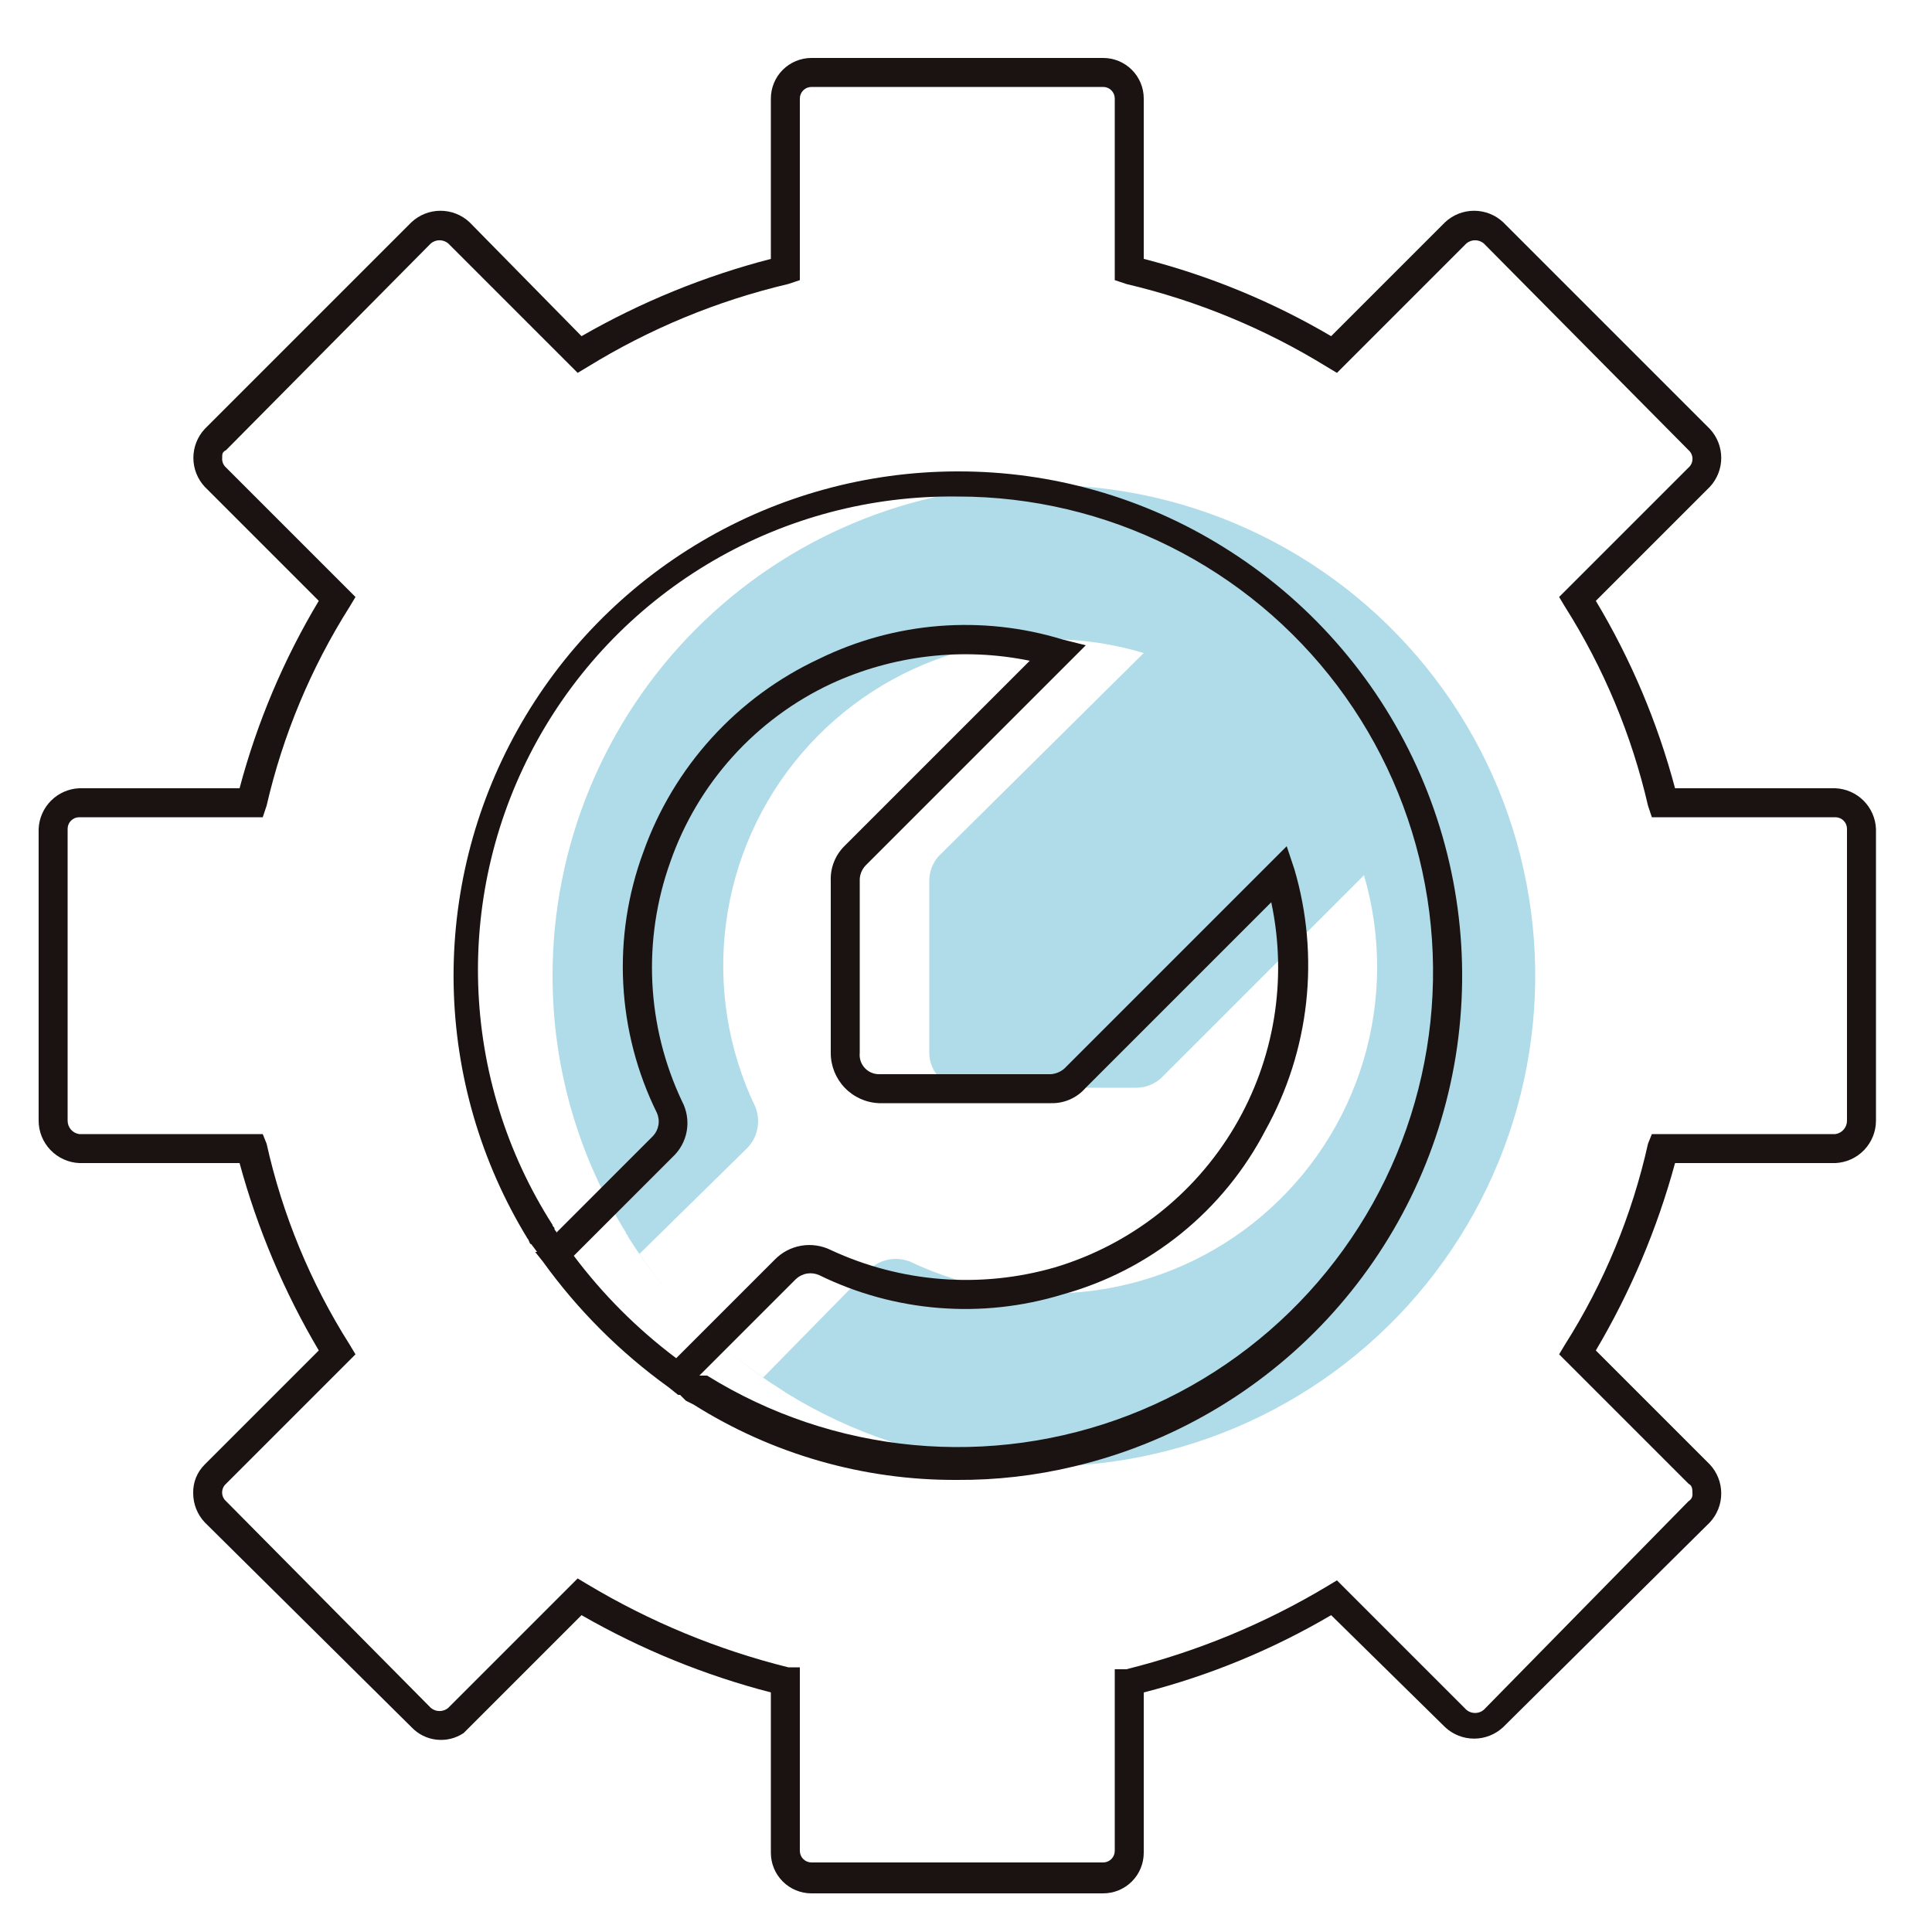<svg xmlns="http://www.w3.org/2000/svg" width="100" height="100" viewBox="0 0 100 100" fill="none"><path d="M53.9 25.1C47.181 25.127 40.745 27.814 36.004 32.575C31.262 37.335 28.6 43.781 28.6 50.5C28.596 55.202 29.912 59.81 32.4 63.8C32.4 63.9 32.5 63.9 32.5 64C34.498 67.2 37.2 69.902 40.4 71.9L40.7 72.1C44.047 74.171 47.829 75.435 51.748 75.794C55.667 76.153 59.616 75.596 63.283 74.167C66.95 72.738 70.235 70.477 72.879 67.562C75.523 64.646 77.453 61.157 78.517 57.367C79.581 53.578 79.75 49.594 79.011 45.729C78.272 41.863 76.644 38.222 74.257 35.093C71.87 31.964 68.788 29.433 65.255 27.699C61.723 25.964 57.835 25.075 53.9 25.1ZM33.1 64.9L38.7 59.4C38.958 59.124 39.133 58.78 39.204 58.408C39.275 58.036 39.238 57.652 39.1 57.3C37.681 54.346 37.152 51.044 37.577 47.795C38.001 44.545 39.361 41.49 41.491 39C43.621 36.51 46.429 34.692 49.573 33.769C52.717 32.846 56.062 32.857 59.2 33.8L48.6 44.3C48.274 44.655 48.096 45.119 48.1 45.6V54.5C48.1 54.977 48.289 55.435 48.627 55.773C48.964 56.111 49.422 56.3 49.9 56.3H58.8C59.281 56.304 59.745 56.125 60.1 55.8L70.6 45.3C71.517 48.432 71.507 51.762 70.573 54.889C69.638 58.015 67.819 60.804 65.334 62.919C62.849 65.034 59.805 66.384 56.569 66.807C53.333 67.229 50.044 66.706 47.1 65.3C46.748 65.161 46.363 65.125 45.992 65.196C45.62 65.267 45.276 65.442 45 65.7L39.5 71.3C36.984 69.586 34.813 67.415 33.1 64.9Z" fill="#AFDCE8"></path><path d="M49.5 76.6C44.688 76.62 39.97 75.267 35.9 72.7L35.5 72.5L35.2 72.2H35.1L34.6 71.8C32.097 69.998 29.902 67.803 28.1 65.3L27.7 64.8H27.8L27.5 64.4C27.4 64.4 27.4 64.2 27.3 64.1C24.888 60.149 23.57 55.628 23.481 50.999C23.393 46.371 24.537 41.802 26.796 37.762C29.056 33.721 32.349 30.355 36.339 28.006C40.328 25.659 44.871 24.414 49.5 24.4H49.6C54.441 24.394 59.188 25.745 63.3 28.3C67.69 31.013 71.177 34.966 73.321 39.66C75.466 44.354 76.17 49.578 75.346 54.672C74.522 59.766 72.206 64.501 68.692 68.28C65.177 72.058 60.621 74.71 55.6 75.9C53.602 76.38 51.554 76.615 49.5 76.6ZM36.2 71.2H36.6C39.833 73.208 43.488 74.437 47.277 74.793C51.066 75.148 54.885 74.62 58.435 73.249C61.985 71.879 65.169 69.703 67.736 66.894C70.303 64.084 72.183 60.718 73.228 57.059C74.274 53.4 74.456 49.548 73.761 45.806C73.066 42.065 71.512 38.536 69.222 35.496C66.932 32.457 63.968 29.991 60.563 28.291C57.158 26.591 53.406 25.704 49.6 25.7H49.5C45.083 25.653 40.736 26.801 36.917 29.023C33.1 31.244 29.953 34.457 27.811 38.32C25.67 42.183 24.612 46.554 24.751 50.969C24.89 55.384 26.22 59.679 28.6 63.4C28.6 63.5 28.7 63.5 28.7 63.6C28.7 63.7 28.8 63.7 28.8 63.8L33.8 58.8C33.948 58.642 34.045 58.444 34.081 58.231C34.117 58.017 34.088 57.798 34 57.6C32.972 55.516 32.38 53.244 32.259 50.922C32.139 48.601 32.493 46.28 33.3 44.1C34.078 41.913 35.283 39.903 36.845 38.186C38.407 36.469 40.296 35.08 42.4 34.1C46.321 32.18 50.825 31.823 55 33.1L56.2 33.4L44.8 44.8C44.699 44.907 44.621 45.033 44.569 45.17C44.518 45.307 44.494 45.454 44.5 45.6V54.5C44.486 54.64 44.501 54.781 44.545 54.914C44.589 55.047 44.661 55.169 44.755 55.273C44.849 55.377 44.964 55.46 45.093 55.516C45.221 55.572 45.36 55.601 45.5 55.6H54.4C54.708 55.575 54.995 55.432 55.2 55.2L66.6 43.8L67 45C67.657 47.238 67.862 49.583 67.605 51.901C67.347 54.218 66.632 56.462 65.5 58.5C64.428 60.563 62.943 62.383 61.136 63.845C59.33 65.308 57.241 66.382 55 67C50.825 68.278 46.321 67.921 42.4 66C42.203 65.912 41.983 65.884 41.77 65.919C41.556 65.955 41.358 66.053 41.2 66.2L36.2 71.2ZM29.7 65C31.208 67.008 32.992 68.793 35 70.3L40.1 65.2C40.468 64.821 40.947 64.568 41.469 64.478C41.99 64.389 42.526 64.466 43 64.7C46.631 66.39 50.751 66.71 54.6 65.6C58.5 64.433 61.818 61.841 63.893 58.339C65.969 54.837 66.649 50.682 65.8 46.7L56.2 56.3C55.978 56.559 55.701 56.764 55.39 56.903C55.079 57.041 54.74 57.109 54.4 57.1H45.5C44.828 57.075 44.192 56.789 43.726 56.304C43.26 55.82 42.999 55.173 43 54.5V45.6C42.986 45.268 43.04 44.937 43.161 44.627C43.281 44.317 43.465 44.036 43.7 43.8L53.3 34.2C49.827 33.49 46.217 33.911 43 35.4C41.074 36.305 39.348 37.585 37.923 39.164C36.498 40.744 35.402 42.592 34.7 44.6C33.98 46.605 33.662 48.732 33.765 50.86C33.868 52.988 34.39 55.075 35.3 57C35.55 57.471 35.637 58.011 35.547 58.536C35.456 59.061 35.193 59.541 34.8 59.9L29.7 65Z" fill="#1B1212"></path><path d="M57.1 98H42C41.724 98 41.451 97.946 41.196 97.84C40.942 97.735 40.71 97.58 40.515 97.385C40.32 97.19 40.165 96.958 40.06 96.704C39.954 96.449 39.9 96.176 39.9 95.9V87.6C36.469 86.711 33.173 85.366 30.1 83.6L24 89.7C23.587 89.978 23.089 90.1 22.595 90.045C22.101 89.99 21.642 89.762 21.3 89.4L10.6 78.8C10.217 78.394 10.002 77.858 10 77.3C9.99 77.022 10.039 76.745 10.142 76.487C10.245 76.228 10.401 75.995 10.6 75.8L16.5 69.9C14.704 66.865 13.325 63.603 12.4 60.2H4.1C3.534 60.174 3 59.931 2.609 59.521C2.217 59.111 1.999 58.567 2 58V42.9C2.024 42.351 2.254 41.831 2.642 41.442C3.031 41.053 3.551 40.824 4.1 40.8H12.4C13.306 37.391 14.686 34.126 16.5 31.1L10.6 25.2C10.22 24.793 10.009 24.257 10.009 23.7C10.009 23.143 10.22 22.607 10.6 22.2L21.3 11.5C21.707 11.12 22.243 10.909 22.8 10.909C23.357 10.909 23.893 11.12 24.3 11.5L30.1 17.4C33.173 15.634 36.469 14.289 39.9 13.4V5.1C39.9 4.824 39.954 4.551 40.06 4.296C40.165 4.042 40.32 3.81 40.515 3.615C40.71 3.42 40.942 3.265 41.196 3.16C41.451 3.054 41.724 3 42 3H57.1C57.657 3 58.191 3.221 58.585 3.615C58.979 4.009 59.2 4.543 59.2 5.1V13.4C62.605 14.272 65.87 15.619 68.9 17.4L74.8 11.5C75.207 11.12 75.743 10.909 76.3 10.909C76.857 10.909 77.393 11.12 77.8 11.5L88.5 22.2C88.88 22.607 89.091 23.143 89.091 23.7C89.091 24.257 88.88 24.793 88.5 25.2L82.6 31.1C84.414 34.126 85.794 37.391 86.7 40.8H95C95.549 40.824 96.069 41.053 96.458 41.442C96.847 41.831 97.076 42.351 97.1 42.9V58C97.101 58.567 96.883 59.111 96.491 59.521C96.1 59.931 95.566 60.174 95 60.2H86.7C85.775 63.603 84.396 66.865 82.6 69.9L88.5 75.8C88.88 76.207 89.091 76.743 89.091 77.3C89.091 77.857 88.88 78.393 88.5 78.8L77.8 89.4C77.393 89.78 76.857 89.991 76.3 89.991C75.743 89.991 75.207 89.78 74.8 89.4L68.9 83.6C65.87 85.381 62.605 86.728 59.2 87.6V95.9C59.2 96.457 58.979 96.991 58.585 97.385C58.191 97.779 57.657 98 57.1 98ZM29.9 81.7L30.4 82C33.635 83.94 37.14 85.389 40.8 86.3H41.4V95.8C41.4 95.959 41.463 96.112 41.576 96.224C41.688 96.337 41.841 96.4 42 96.4H57.1C57.259 96.4 57.412 96.337 57.524 96.224C57.637 96.112 57.7 95.959 57.7 95.8V86.4H58.3C61.96 85.489 65.465 84.04 68.7 82.1L69.2 81.8L75.9 88.5C76.026 88.606 76.185 88.664 76.35 88.664C76.515 88.664 76.674 88.606 76.8 88.5L87.4 77.7C87.469 77.661 87.525 77.602 87.561 77.531C87.597 77.459 87.61 77.379 87.6 77.3C87.6 77.1 87.6 76.9 87.4 76.8L80.7 70.1L81 69.6C83.024 66.408 84.478 62.889 85.3 59.2L85.5 58.7H95C95.168 58.676 95.321 58.592 95.431 58.463C95.542 58.334 95.602 58.17 95.6 58V42.9C95.6 42.741 95.537 42.588 95.424 42.476C95.312 42.363 95.159 42.3 95 42.3H85.5L85.3 41.7C84.458 38.049 83.004 34.566 81 31.4L80.7 30.9L87.4 24.2C87.464 24.144 87.515 24.074 87.55 23.997C87.585 23.919 87.603 23.835 87.603 23.75C87.603 23.665 87.585 23.581 87.55 23.503C87.515 23.426 87.464 23.356 87.4 23.3L76.8 12.6C76.674 12.494 76.515 12.436 76.35 12.436C76.185 12.436 76.026 12.494 75.9 12.6L69.2 19.3L68.7 19C65.486 17.018 61.975 15.566 58.3 14.7L57.7 14.5V5.1C57.7 4.941 57.637 4.788 57.524 4.676C57.412 4.563 57.259 4.5 57.1 4.5H42C41.841 4.5 41.688 4.563 41.576 4.676C41.463 4.788 41.4 4.941 41.4 5.1V14.5L40.8 14.7C37.125 15.566 33.614 17.018 30.4 19L29.9 19.3L23.2 12.6C23.074 12.494 22.915 12.436 22.75 12.436C22.585 12.436 22.426 12.494 22.3 12.6L11.7 23.3C11.5 23.4 11.5 23.5 11.5 23.7C11.492 23.793 11.506 23.887 11.541 23.974C11.575 24.061 11.63 24.138 11.7 24.2L18.4 30.9L18.1 31.4C16.096 34.566 14.642 38.049 13.8 41.7L13.6 42.3H4.1C3.941 42.3 3.788 42.363 3.676 42.476C3.563 42.588 3.5 42.741 3.5 42.9V58C3.498 58.17 3.558 58.334 3.668 58.463C3.779 58.592 3.932 58.676 4.1 58.7H13.6L13.8 59.2C14.622 62.889 16.076 66.408 18.1 69.6L18.4 70.1L11.7 76.8C11.636 76.856 11.585 76.925 11.55 77.003C11.515 77.081 11.497 77.165 11.497 77.25C11.497 77.335 11.515 77.419 11.55 77.497C11.585 77.575 11.636 77.644 11.7 77.7L22.3 88.4C22.426 88.506 22.585 88.564 22.75 88.564C22.915 88.564 23.074 88.506 23.2 88.4L29.9 81.7Z" fill="#1B1212"></path></svg>